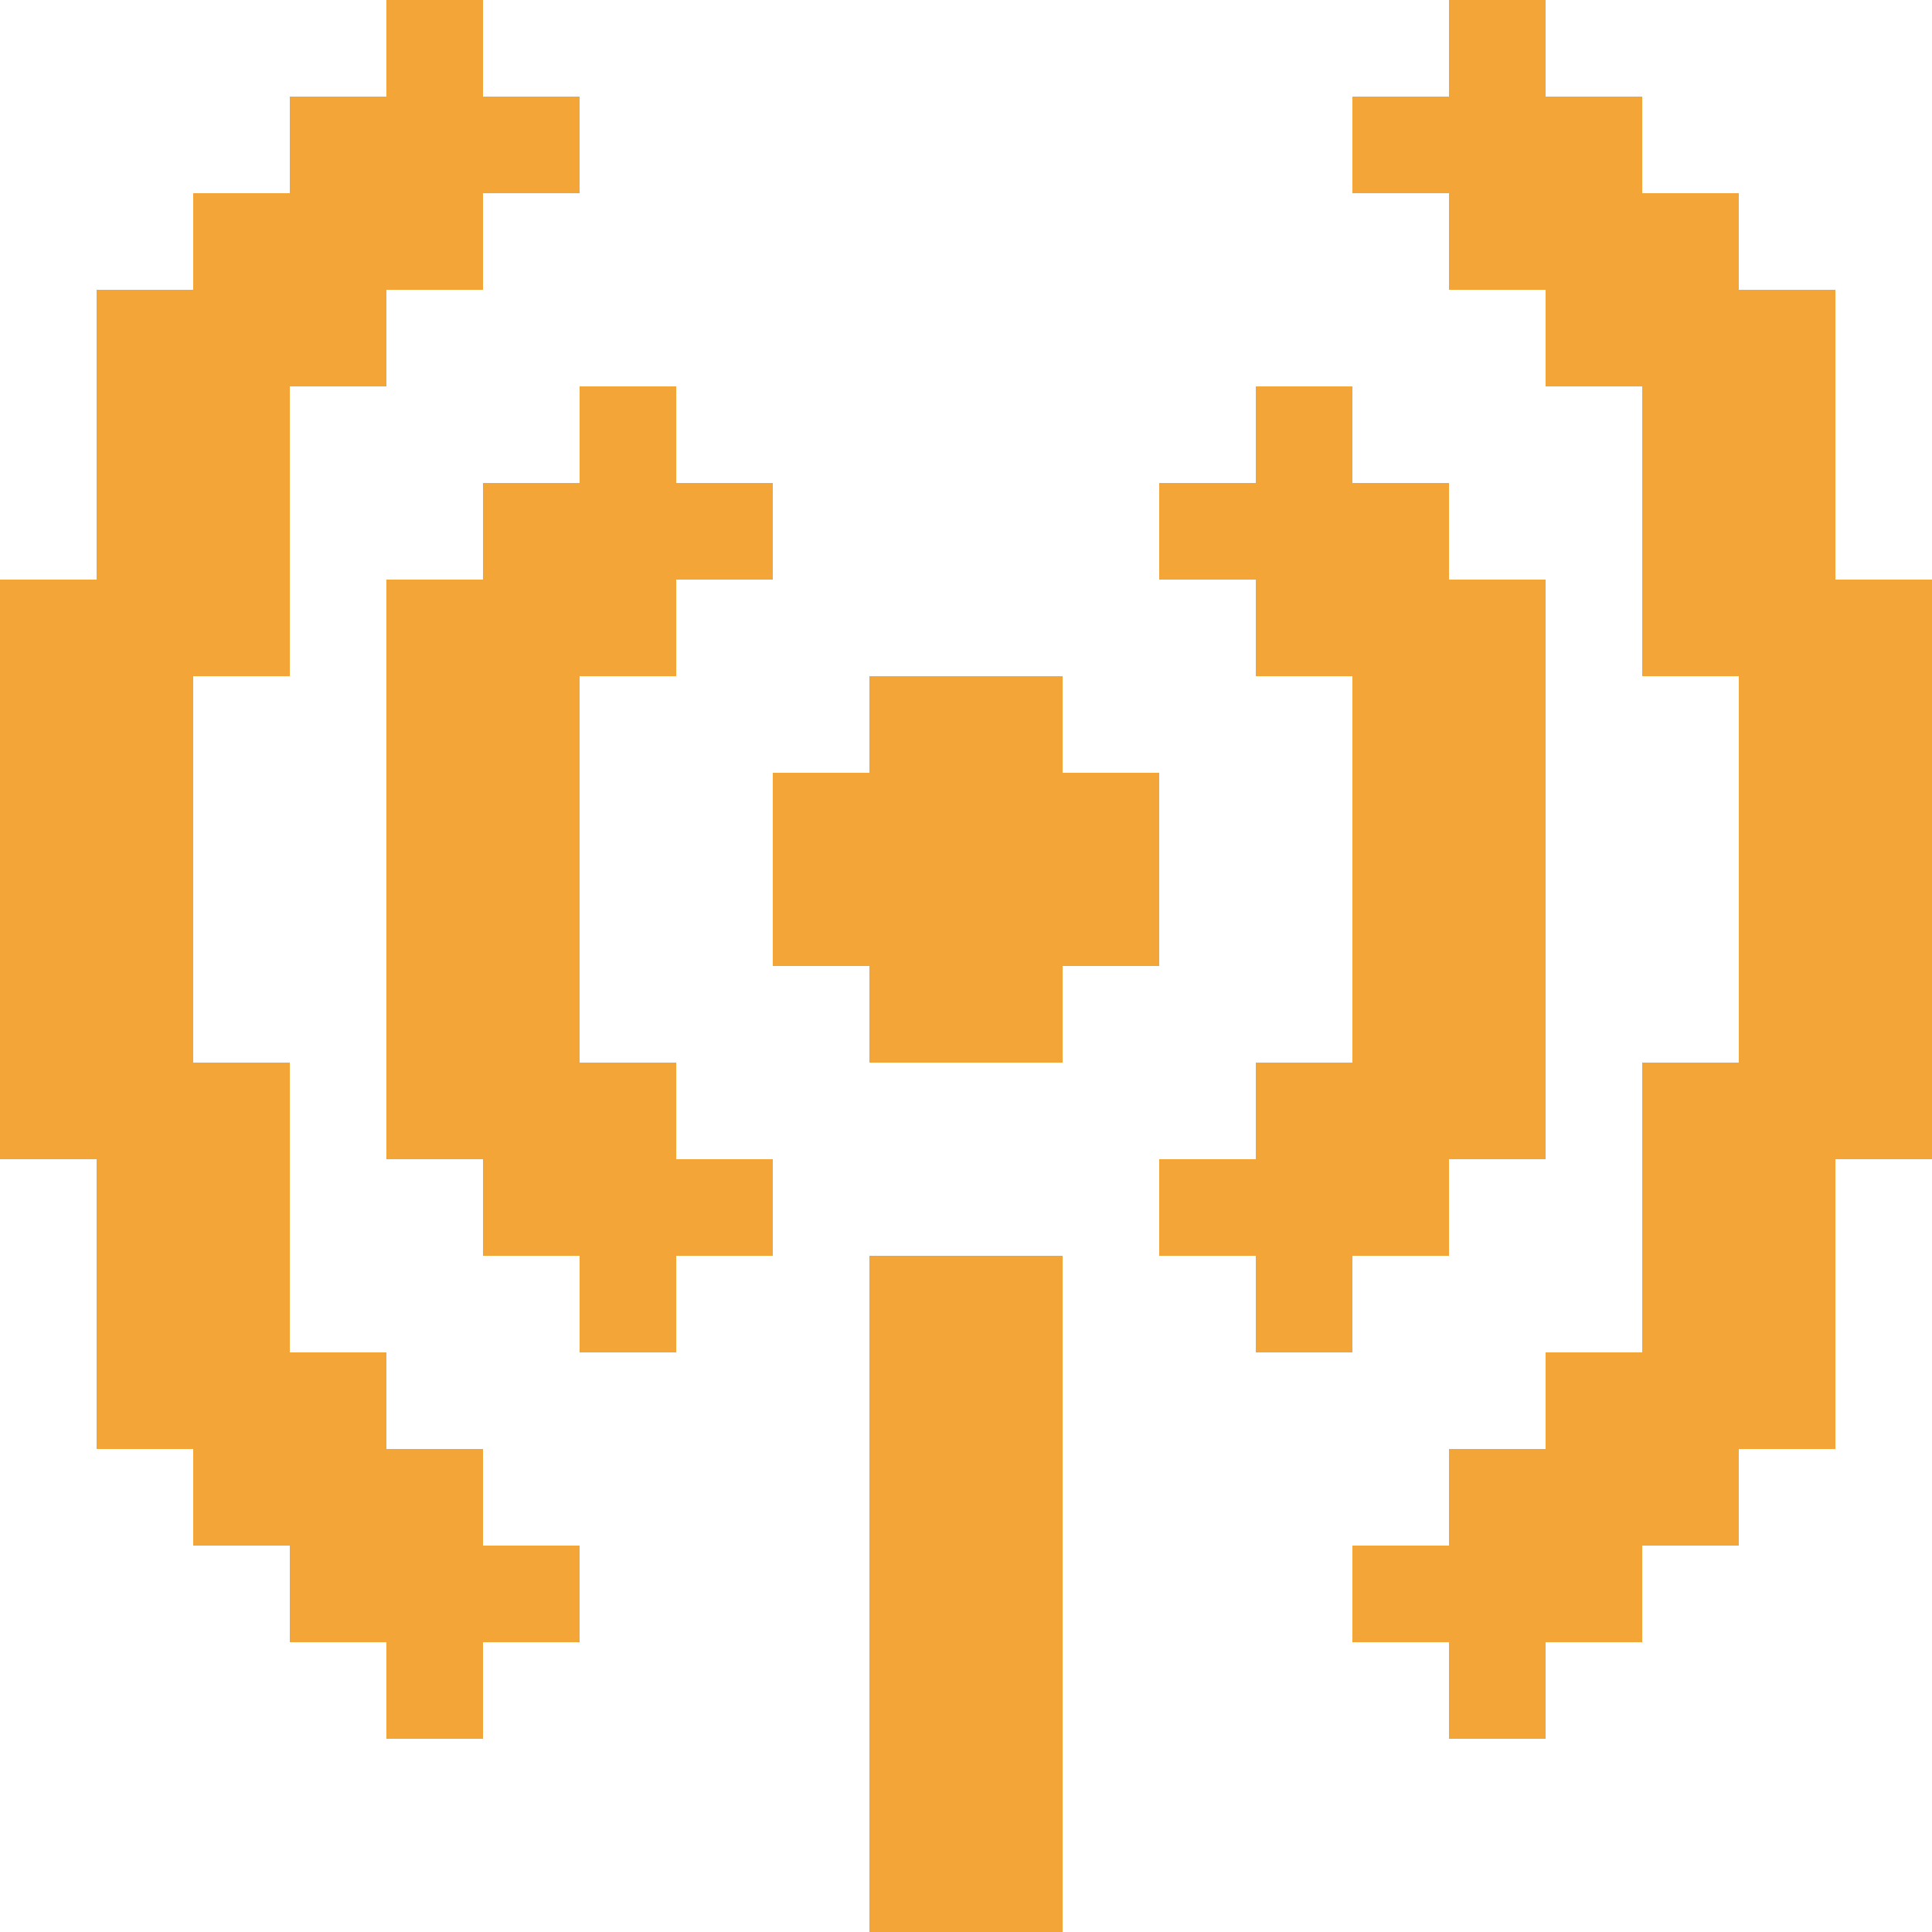 <svg width="20" height="20" viewBox="0 0 20 20" fill="none" xmlns="http://www.w3.org/2000/svg">
<g clip-path="url(#clip0_13428_136119)">
<path fill-rule="evenodd" clip-rule="evenodd" d="M4 12V6H5V5H6V4H7V5H8V6H7V7H6V11H7V12H8V13H7V14H6V13H5V12H4ZM12 5V6H13V7H14V11H13V12H12V13H13V14H14V13H15V12H16V6H15V5H14V4H13V5H12Z" fill="#F3A538"/>
<path fill-rule="evenodd" clip-rule="evenodd" d="M0 12V6H1V3H2V2H3V1H4V0H5V1H6V2H5V3H4V4H3V7H2V11H3V14H4V15H5V16H6V17H5V18H4V17H3V16H2V15H1V12H0ZM14 2H15V3H16V4H17V7H18V11H17V14H16V15H15V16H14V17H15V18H16V17H17V16H18V15H19V12H20V6H19V3H18V2H17V1H16V0H15V1H14V2Z" fill="#F3A538"/>
<path fill-rule="evenodd" clip-rule="evenodd" d="M12 8H11V7H9V8H8V10H9V11H11V10H12V8Z" fill="#F3A538"/>
<path d="M9 13H11V20H9V13Z" fill="#F3A538"/>
</g>
<defs>
<clipPath id="clip0_13428_136119">
<rect width="20" height="20" fill="white"/>
</clipPath>
</defs>
</svg>
